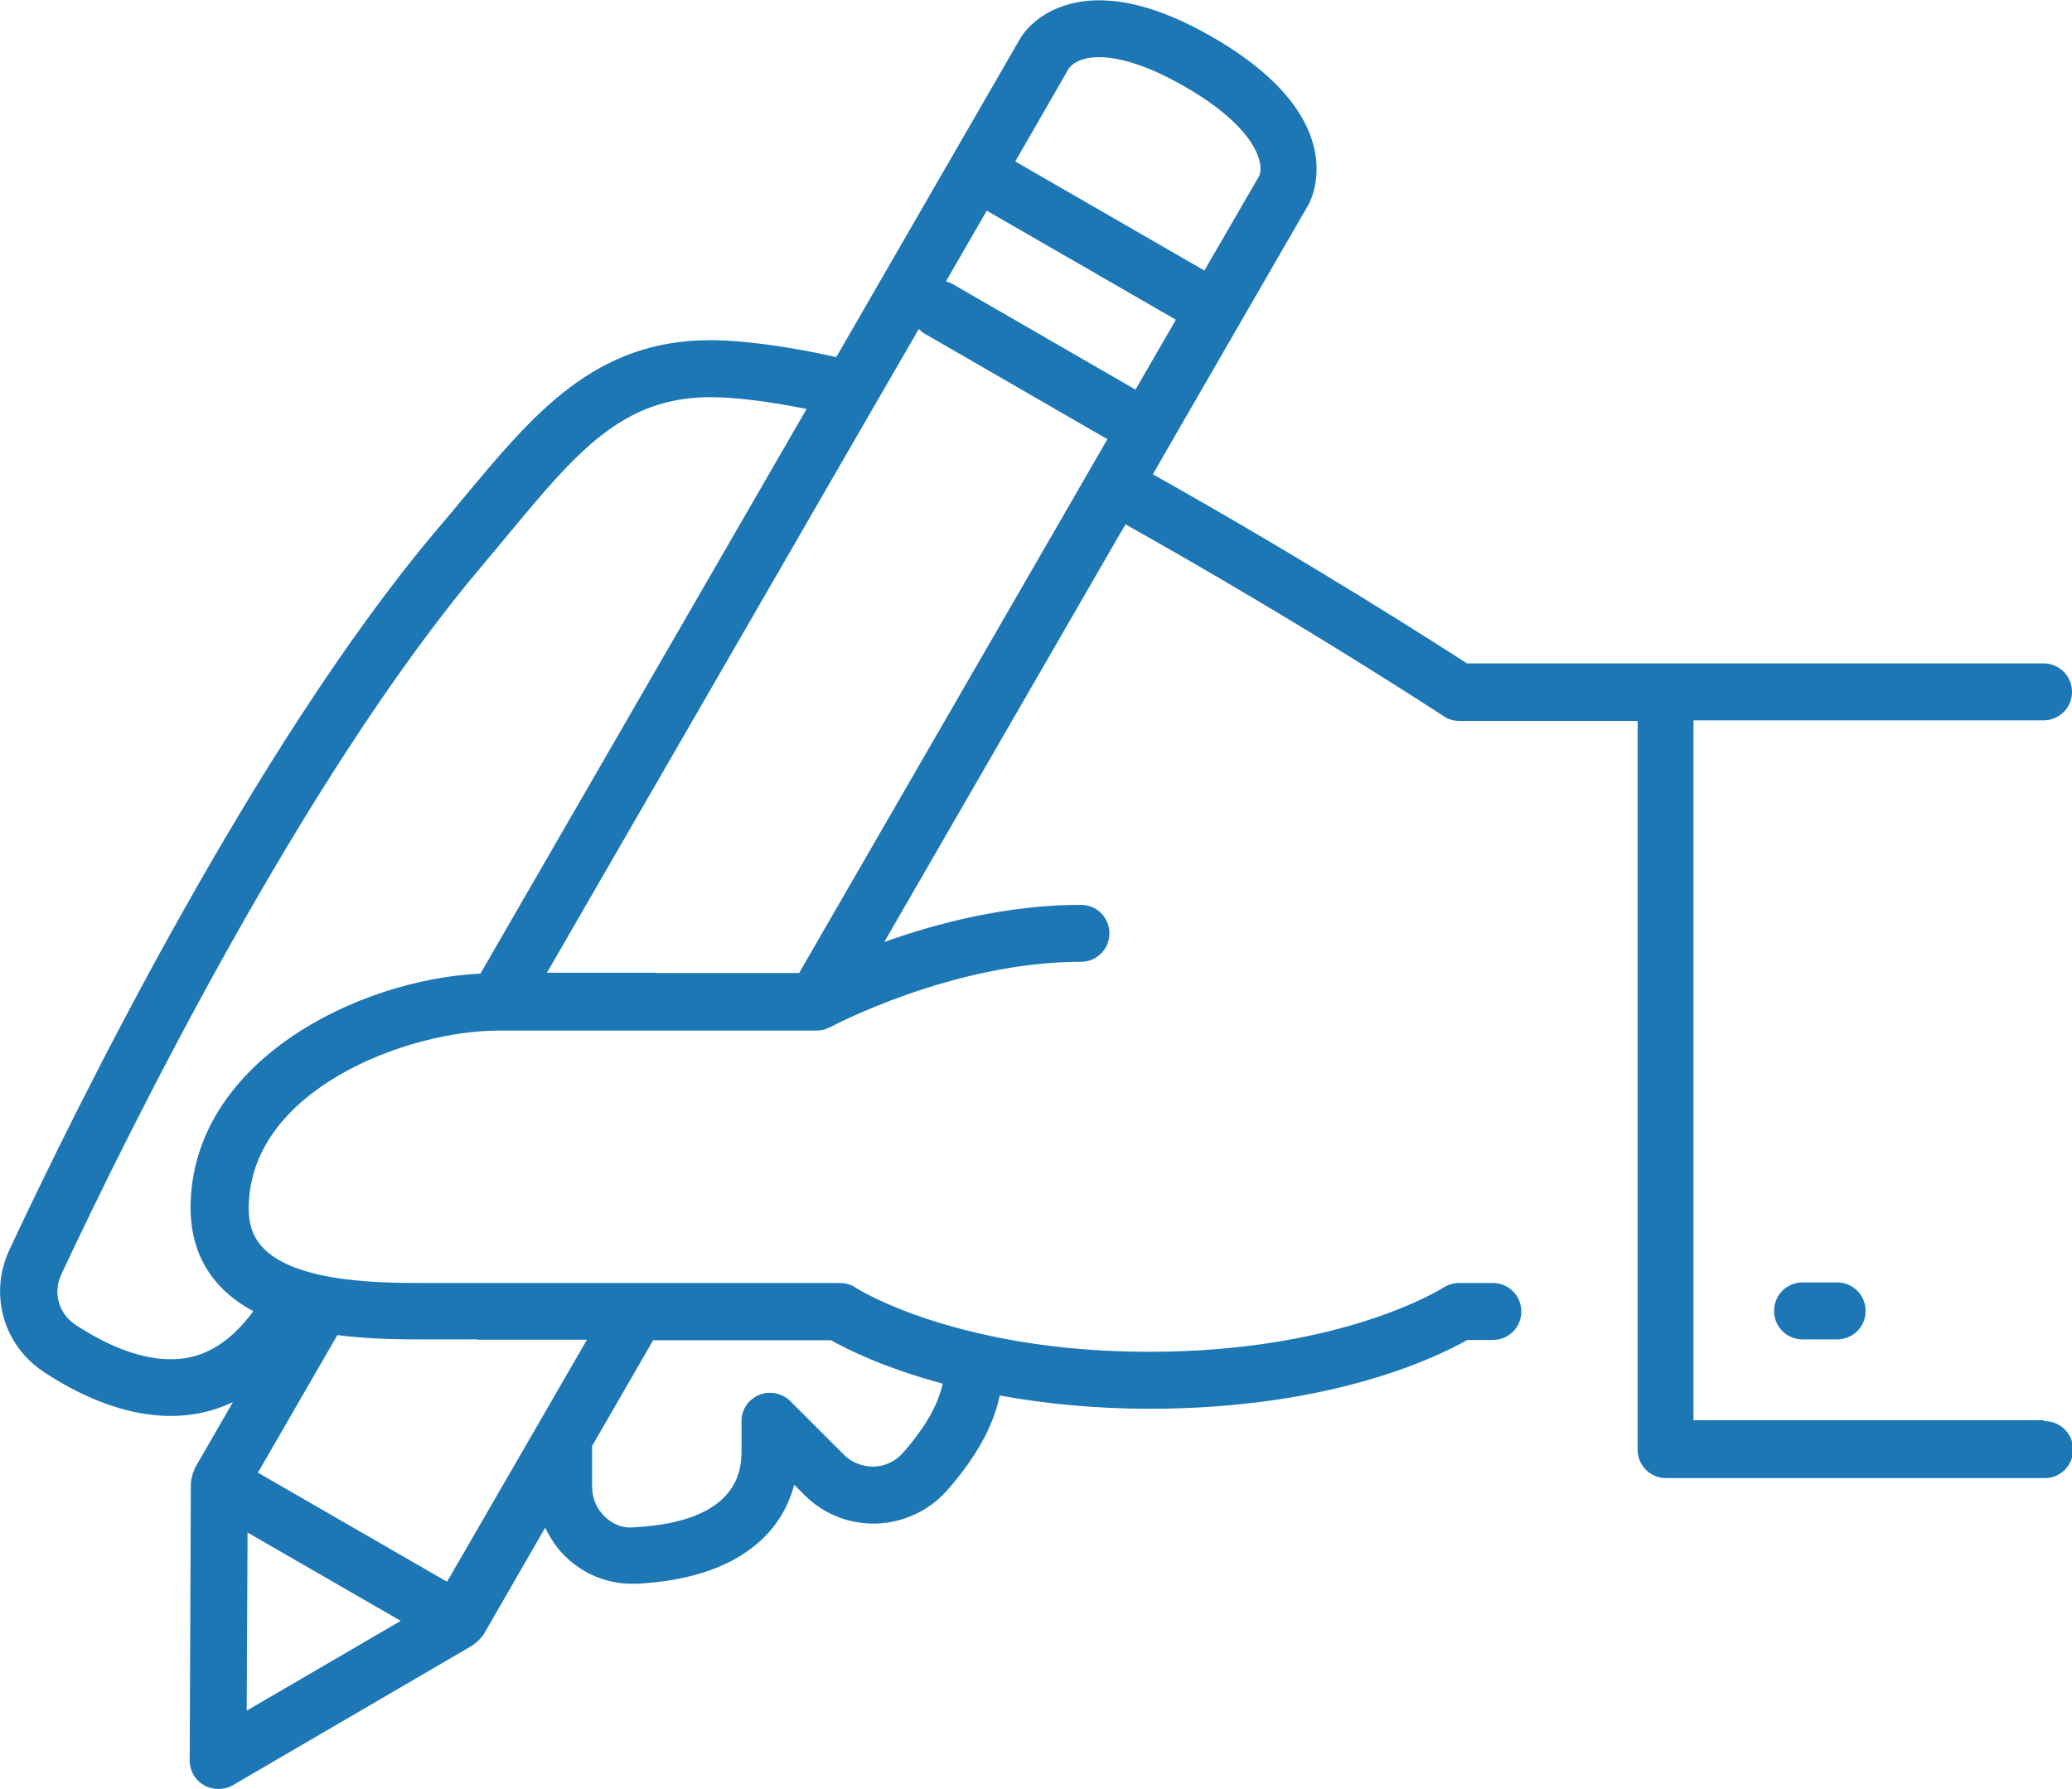 <?xml version="1.0" encoding="UTF-8"?>
<svg id="_レイヤー_2" data-name="レイヤー 2" xmlns="http://www.w3.org/2000/svg" viewBox="0 0 71.98 62.17">
  <defs>
    <style>
      .cls-1 {
        fill: #1d77b5;
        stroke-width: 0px;
      }
    </style>
  </defs>
  <g id="parts">
    <g>
      <path class="cls-1" d="M70.99,49.35h-12.16v-24.32h12.16c.55,0,.99-.44.99-.99s-.44-.99-.99-.99h-20.03c-1.07-.69-5.41-3.48-10.91-6.57l.62-1.08h0s2.39-4.14,2.39-4.14l2.39-4.14c.07-.12,1.63-2.96-3.31-5.82-1.95-1.13-3.63-1.52-4.98-1.16-1.16.31-1.63,1.05-1.72,1.2l-2.39,4.14-4,6.93c-1.35-.31-3.1-.59-4.38-.59-4.01,0-6.13,2.55-8.59,5.51-.29.35-.58.7-.89,1.06C8.84,25.9,2.68,38.4.33,43.42c-.72,1.53-.22,3.32,1.19,4.25,1.12.74,2.71,1.53,4.42,1.53.38,0,.76-.04,1.15-.13.35-.08.68-.2,1-.35l-1.33,2.31s0,.04-.02.06c-.03.06-.05.12-.06.19-.02.06-.04.13-.04.19,0,.02-.01.04-.01.06l-.04,9.64c0,.36.19.69.5.86.15.09.32.13.5.13s.35-.04.5-.13l8.33-4.86s.01-.01.02-.02c.09-.06.17-.13.24-.21.02-.02.04-.05.06-.07.01-.02.03-.04.05-.06l2.15-3.73c.18.38.42.74.73,1.03.63.6,1.43.92,2.28.92.06,0,.11,0,.17,0,3.01-.15,4.93-1.39,5.47-3.44l.36.36c.64.64,1.49.99,2.39.99.03,0,.07,0,.1,0,.93-.03,1.82-.44,2.44-1.13,1.01-1.14,1.63-2.25,1.85-3.32,1.65.3,3.39.46,5.2.46,6.36,0,10.04-1.82,11.04-2.39h.89c.55,0,.99-.44.99-.99s-.44-.99-.99-.99h-1.17c-.19,0-.39.06-.55.16-.03.02-3.48,2.23-10.21,2.23-2.08,0-4.06-.21-5.88-.63-2.85-.65-4.32-1.59-4.33-1.6-.16-.11-.35-.16-.55-.16h-14.35c-.88,0-2.2,0-3.4-.22h0c-2.46-.46-2.78-1.51-2.78-2.37,0-4.12,5.5-6.18,8.67-6.18h11.05c.08,0,.17-.01.25-.03.03,0,.05-.02.08-.03.05-.02.1-.03.15-.06.04-.02,4.25-2.27,8.71-2.27.55,0,.99-.44.99-.99s-.44-.99-.99-.99c-2.59,0-5.04.65-6.83,1.29l8.18-14.17.2-.34c6.26,3.51,11.01,6.64,11.06,6.67.16.11.35.16.55.16h6.18v25.32c0,.55.44.99.99.99h13.15c.55,0,.99-.44.99-.99s-.44-.99-.99-.99ZM22.8,33.8h-3.8l11.08-19.19,1.84-3.18c.05.05.09.1.16.14l6.39,3.69-1.32,2.29-9.39,16.26h-4.95ZM39.45,13.54l-6.39-3.69c-.06-.04-.13-.04-.2-.07l1.42-2.46,6.57,3.79-1.4,2.42ZM37.15,2.36c.29-.41,1.51-.79,4.01.65,2.5,1.44,2.77,2.69,2.58,3.11l-1.9,3.28-6.57-3.79,1.87-3.25ZM8.6,53.25l5.32,3.07-5.35,3.12.03-6.19ZM32.75,48.06c-.18.9-.82,1.79-1.39,2.43-.26.29-.62.46-1.01.47-.38,0-.75-.13-1.03-.41l-1.87-1.87c-.09-.09-.2-.16-.32-.21-.24-.1-.52-.1-.76,0-.24.1-.44.29-.54.54-.05.12-.07.24-.07.36,0,0,0,.01,0,.02v.97c0,.62,0,2.52-3.76,2.71-.36.04-.72-.11-.99-.37-.28-.27-.44-.64-.44-1.03v-1.43l2.12-3.67h6.18c.53.3,1.84.96,3.89,1.51ZM16.59,46.55h3.8l-1.68,2.91-3.18,5.5-6.57-3.79,2.76-4.78c1.15.15,2.27.15,3.06.15h1.8ZM6.62,41.97c0,1.2.43,2.65,2.18,3.59-.63.86-1.35,1.4-2.15,1.59-1.44.33-2.98-.43-4.03-1.12-.58-.38-.79-1.12-.49-1.75,2.32-4.95,8.39-17.26,14.6-24.6.31-.37.61-.73.9-1.08,2.4-2.89,3.98-4.8,7.06-4.8.99,0,2.27.2,3.33.41l-11.33,19.62c-4.28.2-10.07,3.08-10.07,8.15Z"/>
      <path class="cls-1" d="M62.62,44.56c-.55,0-.99.44-.99.99s.44.99.99.99h1.2c.55,0,.99-.44.99-.99s-.44-.99-.99-.99h-1.2Z"/>
    </g>
  </g>
</svg>